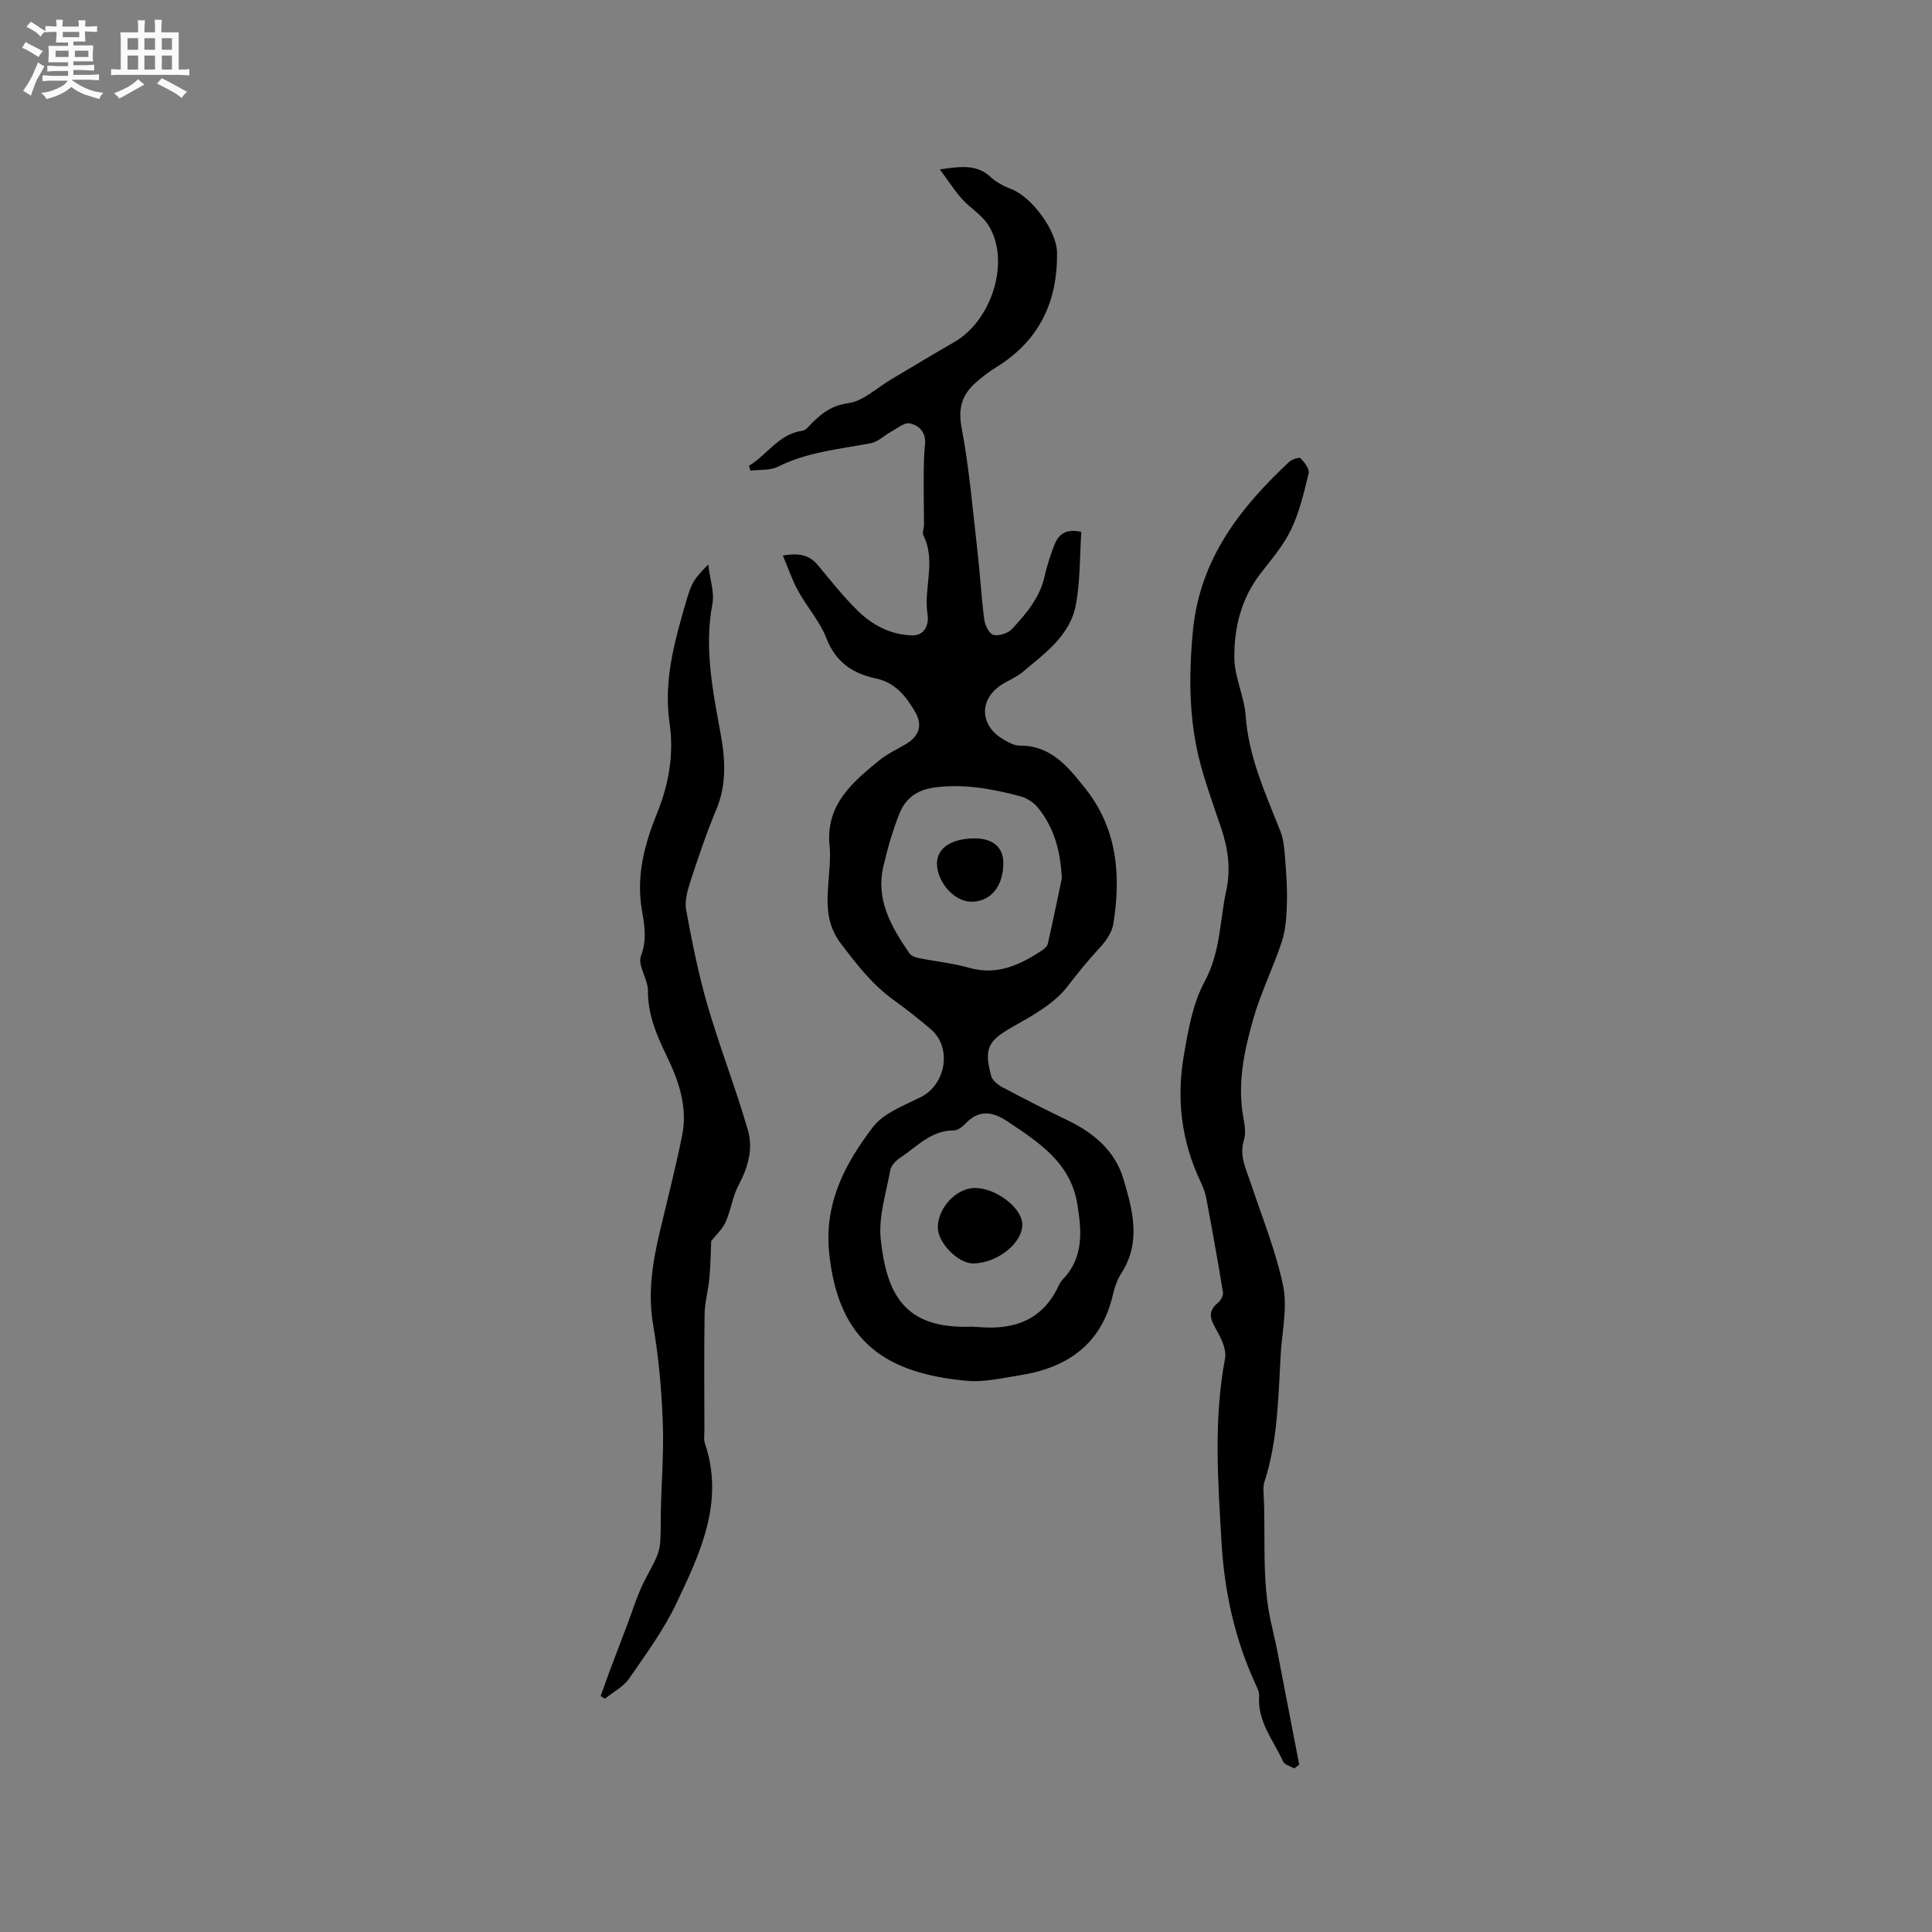 <svg enable-background="new 0 0 400 400" viewBox="0 0 400 400" xmlns="http://www.w3.org/2000/svg"><rect x="0" y="0" width="400" height="400" fill="#808080" stroke="none"/><path d="m6.8 9.5c.6.3 1.3.7 2.1 1.1-.4.4-.7.8-.9 1.2-.7-.4-1.3-.8-1.8-1.1s-1.1-.6-1.6-.8c.2-.4.5-.8.7-1.2.4.2.8.5 1.5.8zm.9 6.9c-.3.6-.5 1.1-.7 1.7s-.4 1.1-.6 1.7c-.6-.4-1.1-.7-1.6-1 .7-1 1.2-1.8 1.5-2.4.3-.5.6-1.1.8-1.7.3-.6.5-1.2.8-1.8.3.3.8.6 1.3.8-.7 1.3-1.2 2.2-1.5 2.7zm.1-11c.4.3 1 .7 1.7 1.1-.5.2-.8.6-1.1 1.1-.5-.6-1-1-1.4-1.2s-.9-.6-1.5-.8c.2-.4.5-.7.9-1.1.5.3.9.6 1.4.9zm10.5 13.1c1 .4 2 .6 3.1.7-.4.4-.7.8-.8 1.3-.9-.2-1.9-.6-3-.9-1-.4-2-.9-2.8-1.6-.5.4-1.1.9-1.9 1.3s-1.9.9-3.3 1.2c-.1-.3-.5-.8-1.1-1.3 1 0 2.1-.3 3.2-.8 1.2-.5 1.9-1 2.3-1.7h-3.2c-.4 0-1 0-2 .1v-1.2c1 0 1.7.1 2 .1h3.3v-1h-2.3c-.2 0-.9 0-2 .1v-1.2c1.2 0 1.9.1 2 .1h2.3v-.8h-4.1c0-.7.1-1.2.1-1.6 0-.5 0-1.1-.1-1.8h4.1v-.7h-2.5c0-.6.1-1.1.1-1.6v-.6h-.5c-.4 0-1 0-1.8.1v-1.3c1.2 0 1.9.1 2.1.1h.2c0-.3 0-.8-.1-1.4h1.4c0 .6-.1 1-.1 1.4h3.4c0-.4 0-.8-.1-1.3h1.5c0 .4-.1.9-.1 1.3.7 0 1.5 0 2.5-.1v1.2c-1 0-1.8-.1-2.5-.1v.6c0 .3 0 .8.1 1.5h-2.5v.8h4.1c0 .7-.1 1.3-.1 1.8s0 1 .1 1.5h-4.1v.8h1.4c.8 0 1.8 0 2.9-.1v1.2c-1 0-1.9-.1-2.8-.1h-1.5v1h3.2c.3 0 1 0 2.1-.1v1.2c-1.1 0-1.8-.1-2.1-.1h-3.4l-.1.1c1.4 1 2.4 1.5 3.4 1.9zm-4.1-6.7v-1.3h-2.7v1.3zm2.2-4.1v-1.1h-3.4v1.1zm1.9 4.1v-1.3h-2.8v1.3z" fill="#fafafb"/><path d="m37 6.7v2.3 5.4c1 0 1.8 0 2.2-.1v1.3c-.6 0-1.5-.1-2.5-.1h-11.9c-.7 0-1.3 0-1.8.1v-1.3c.5 0 1.1.1 2 .1v-5.2c0-1 0-1.8-.1-2.5h3.7c0-1.3 0-2.1-.1-2.5h1.5c0 .4-.1 1.3-.1 2.5h2.2c0-1.2 0-2.1-.1-2.6h1.5c0 .4-.1 1.3-.1 2.6zm-12.3 13.7c-.3-.4-.7-.8-1.1-1.1 1.1-.4 2.1-.9 2.9-1.3.8-.5 1.5-1 2.1-1.6.4.4.9.8 1.3 1.1-2.5 1.4-4.2 2.4-5.2 2.9zm3.9-10.1v-2.4h-2.2v2.4zm0 4.1v-2.9h-2.2v2.9zm3.5-4.1v-2.4h-2.2v2.4zm0 4.1v-2.9h-2.2v2.9zm.4 2.9 1-1.1c.6.3 1.4.7 2.5 1.3s2 1.1 2.7 1.5c-.4.4-.8.8-1.1 1.3-.8-.8-2.5-1.7-5.1-3zm3.1-7v-2.4h-2.1v2.4zm0 4.1v-2.9h-2.1v2.9z" fill="#fafafb"/><g fill="#000001"><path d="m155.07 96.43c3.77-2.26 6.12-6.53 11-7.24.36-.05.76-.27 1.02-.54 2.36-2.49 4.54-4.63 8.5-5.17 3.14-.43 5.97-3.19 8.93-4.94 4.36-2.57 8.68-5.21 13.07-7.73 7.94-4.57 11.69-17.12 6.96-24.31-1.35-2.06-3.7-3.44-5.38-5.31-1.53-1.71-2.78-3.68-4.59-6.12 4.46-.64 7.67-1.07 10.53 1.59 1.2 1.11 2.79 1.93 4.33 2.52 4.17 1.61 9.33 8.56 9.4 13.06.16 10.2-3.67 18.3-12.54 23.76-1.52.94-2.97 2.05-4.31 3.24-2.82 2.49-3.66 5.27-2.9 9.3 1.56 8.3 2.28 16.77 3.24 25.18.56 4.84.82 9.72 1.45 14.55.15 1.18 1.03 2.96 1.9 3.18 1.14.28 3.01-.33 3.84-1.22 2.94-3.17 5.78-6.48 6.76-10.94.48-2.16 1.19-4.29 1.97-6.36.82-2.16 2.26-3.57 5.62-2.81-.32 4.92-.22 10.02-1.09 14.94-1.15 6.48-6.42 10.18-11.1 14.11-1.28 1.07-2.92 1.7-4.35 2.62-4.62 2.98-4.51 8.36.26 11.2 1.07.64 2.33 1.39 3.49 1.38 6.51-.07 10.04 4.4 13.54 8.77 6.71 8.38 7.53 18.13 5.86 28.25-.28 1.71-1.52 3.46-2.75 4.79-2.39 2.58-4.57 5.24-6.71 8.04-2.7 3.54-7.11 5.97-11.14 8.25-5.21 2.94-6.25 4.42-4.68 10.25.25.92 1.32 1.84 2.25 2.33 4.49 2.39 9.01 4.7 13.59 6.9 5.4 2.58 9.84 6.37 11.53 12.07 1.9 6.39 3.78 13.11-.4 19.57-.84 1.3-1.38 2.88-1.74 4.41-2.36 10.27-9.37 15.17-19.24 16.73-3.66.58-7.42 1.48-11.04 1.15-16.43-1.51-26.62-7.81-28.49-26.59-1.02-10.31 3.34-18.42 9.06-25.93 2.2-2.89 6.36-4.45 9.84-6.17 5.34-2.64 6.62-10.36 2.08-14.17-2.43-2.04-4.91-4.04-7.5-5.89-4.46-3.19-7.7-7.35-11-11.71-3.1-4.09-2.95-8.05-2.65-12.45.18-2.64.52-5.33.26-7.94-.81-8.4 4.69-13.03 10.27-17.59 1.7-1.39 3.79-2.32 5.69-3.48 2.64-1.61 3.3-3.93 1.79-6.52-1.86-3.22-4.14-6.13-8.14-6.97-4.85-1.02-8.35-3.39-10.27-8.35-1.36-3.49-4.02-6.45-5.85-9.78-1.23-2.23-2.04-4.69-3.16-7.33 3.35-.57 5.5-.12 7.26 2.01 2.67 3.22 5.29 6.53 8.27 9.45 3.08 3.02 6.92 5.01 11.34 5.07 2.58.03 3.4-2.34 3.09-4.31-.87-5.45 1.83-11.07-.88-16.41-.28-.55.15-1.43.15-2.15-.01-3.12-.09-6.23-.07-9.35.02-2.42.01-4.86.27-7.26.27-2.54-1.2-3.99-3.17-4.4-1.12-.23-2.59 1.04-3.85 1.72-1.41.76-2.67 2.09-4.15 2.37-6.53 1.25-13.18 1.81-19.29 4.88-1.63.82-3.79.57-5.7.81-.06-.35-.17-.68-.28-1.01zm47.66 178.33c7.32.61 13.2-1.5 16.47-8.62.22-.48.53-.93.89-1.31 4.34-4.54 3.85-10.05 2.96-15.54-1.39-8.56-8-12.8-14.49-17.13-3.07-2.05-5.88-2.47-8.67.47-.63.66-1.61 1.42-2.42 1.41-4.7-.02-7.62 3.36-11.08 5.65-.9.59-1.89 1.63-2.07 2.6-.87 4.76-2.47 9.68-1.97 14.34 1.24 11.49 5.04 18.46 18.48 18.05.63-.02 1.26.05 1.9.08zm17.11-92.91c-.3-6.14-1.79-10.72-4.94-14.62-.86-1.06-2.24-1.99-3.56-2.34-5.83-1.55-11.66-2.67-17.83-1.85-3.78.5-6.08 2.33-7.33 5.49-1.39 3.53-2.45 7.21-3.3 10.91-1.59 6.94 1.71 12.54 5.41 17.94.36.53 1.23.84 1.93.98 3.47.7 7.03 1.05 10.42 2.01 5.83 1.66 10.56-.61 15.16-3.64.49-.32 1.04-.86 1.15-1.38 1.1-4.85 2.09-9.71 2.89-13.5z"/><path d="m267.94 366.14c-.79-.48-1.99-.77-2.3-1.46-1.98-4.37-5.33-8.25-4.95-13.51.06-.79-.36-1.65-.71-2.41-4.32-9.35-6.49-19.2-7.08-29.46-.73-12.69-1.67-25.36.73-38.02.34-1.77-.71-4.04-1.68-5.76-1.2-2.13-2.17-3.86.21-5.79.58-.47 1.15-1.5 1.04-2.17-1.05-6.46-2.22-12.9-3.43-19.34-.23-1.24-.68-2.46-1.22-3.6-3.94-8.29-5-17.04-3.47-25.97.9-5.25 1.84-10.83 4.32-15.41 3.31-6.11 3.13-12.63 4.5-18.97.95-4.4.35-8.56-1.05-12.76-1.93-5.8-4.16-11.58-5.27-17.56-1.43-7.67-1.36-15.47-.6-23.35 1.43-14.8 9.68-25.38 19.92-34.97.58-.54 2.1-1.03 2.36-.76.81.84 1.89 2.22 1.68 3.11-.94 3.95-1.89 7.99-3.62 11.62-1.57 3.3-4.06 6.18-6.32 9.11-4.02 5.19-5.52 11.27-5.44 17.54.05 4.02 2.07 7.98 2.35 12.03.61 8.56 4.16 16.11 7.2 23.87.63 1.62.79 3.46.93 5.22.25 3.16.49 6.34.4 9.5-.07 2.69-.21 5.49-1.03 8.02-1.77 5.42-4.37 10.59-5.93 16.06-1.88 6.6-3.33 13.36-2.07 20.35.28 1.54.58 3.28.14 4.7-1.03 3.29.43 5.99 1.38 8.87 2.34 7.1 5.23 14.09 6.73 21.37.93 4.52-.24 9.48-.51 14.24-.5 8.87-.59 17.8-3.38 26.39-.28.87-.18 1.89-.13 2.84.41 8.63-.41 17.34 1.44 25.89.45 2.06.96 4.11 1.36 6.18 1.53 7.86 3.04 15.72 4.55 23.58-.34.26-.7.52-1.05.78z"/><path d="m146.63 116.87c.39 3.24 1.31 5.81.87 8.12-1.73 9.11.05 17.93 1.67 26.77.99 5.39 1.33 10.61-.88 15.87-2.04 4.86-3.72 9.89-5.36 14.9-.61 1.88-1.22 4.04-.87 5.89 1.23 6.62 2.54 13.27 4.43 19.73 2.53 8.7 5.85 17.18 8.37 25.89 1.1 3.81.01 7.68-1.94 11.32-1.26 2.35-1.57 5.18-2.68 7.63-.7 1.55-2.08 2.78-2.99 3.95-.12 2.52-.14 5.12-.38 7.7-.23 2.49-.95 4.96-.99 7.44-.13 8.05-.05 16.11-.04 24.17 0 .85-.17 1.76.09 2.53 4.1 12.07-.9 22.64-5.81 33.01-2.63 5.57-6.35 10.65-9.88 15.75-1.19 1.71-3.3 2.78-4.99 4.15-.3-.18-.59-.36-.89-.54.6-1.67 1.19-3.35 1.81-5.02 1.1-2.95 2.22-5.89 3.35-8.83 1.38-3.57 2.44-7.3 4.24-10.65 2.98-5.56 3.03-5.45 3.04-11.79.01-6.66.67-13.32.44-19.97-.24-6.85-.83-13.74-2-20.48-1.16-6.69-.14-13.03 1.37-19.42 1.58-6.68 3.31-13.32 4.64-20.05 1.16-5.88-.79-11.32-3.32-16.53-2.04-4.21-3.81-8.41-3.78-13.29.01-2.43-2.19-5.28-1.45-7.2 1.29-3.35.72-6.45.2-9.47-1.22-7.13.54-13.65 3.13-20.06 2.44-6.02 3.53-12.23 2.6-18.63-1.1-7.56.44-14.71 2.47-21.89 2.06-7.25 1.93-7.29 5.53-11z"/><path d="m201.54 261.58c-3.12.06-7.34-4.19-7.37-7.43-.04-4 3.74-8.1 7.55-8.19 4.3-.1 9.77 3.98 9.93 7.41.17 3.88-5.04 8.12-10.11 8.21z"/><path d="m193.99 178.77c0-3.17 2.99-5.17 7.77-5.19 3.78-.02 5.97 1.84 5.97 5.07.01 4.87-2.63 8.06-6.65 8.04-3.49-.01-7.09-4.03-7.09-7.92z"/></g></svg>